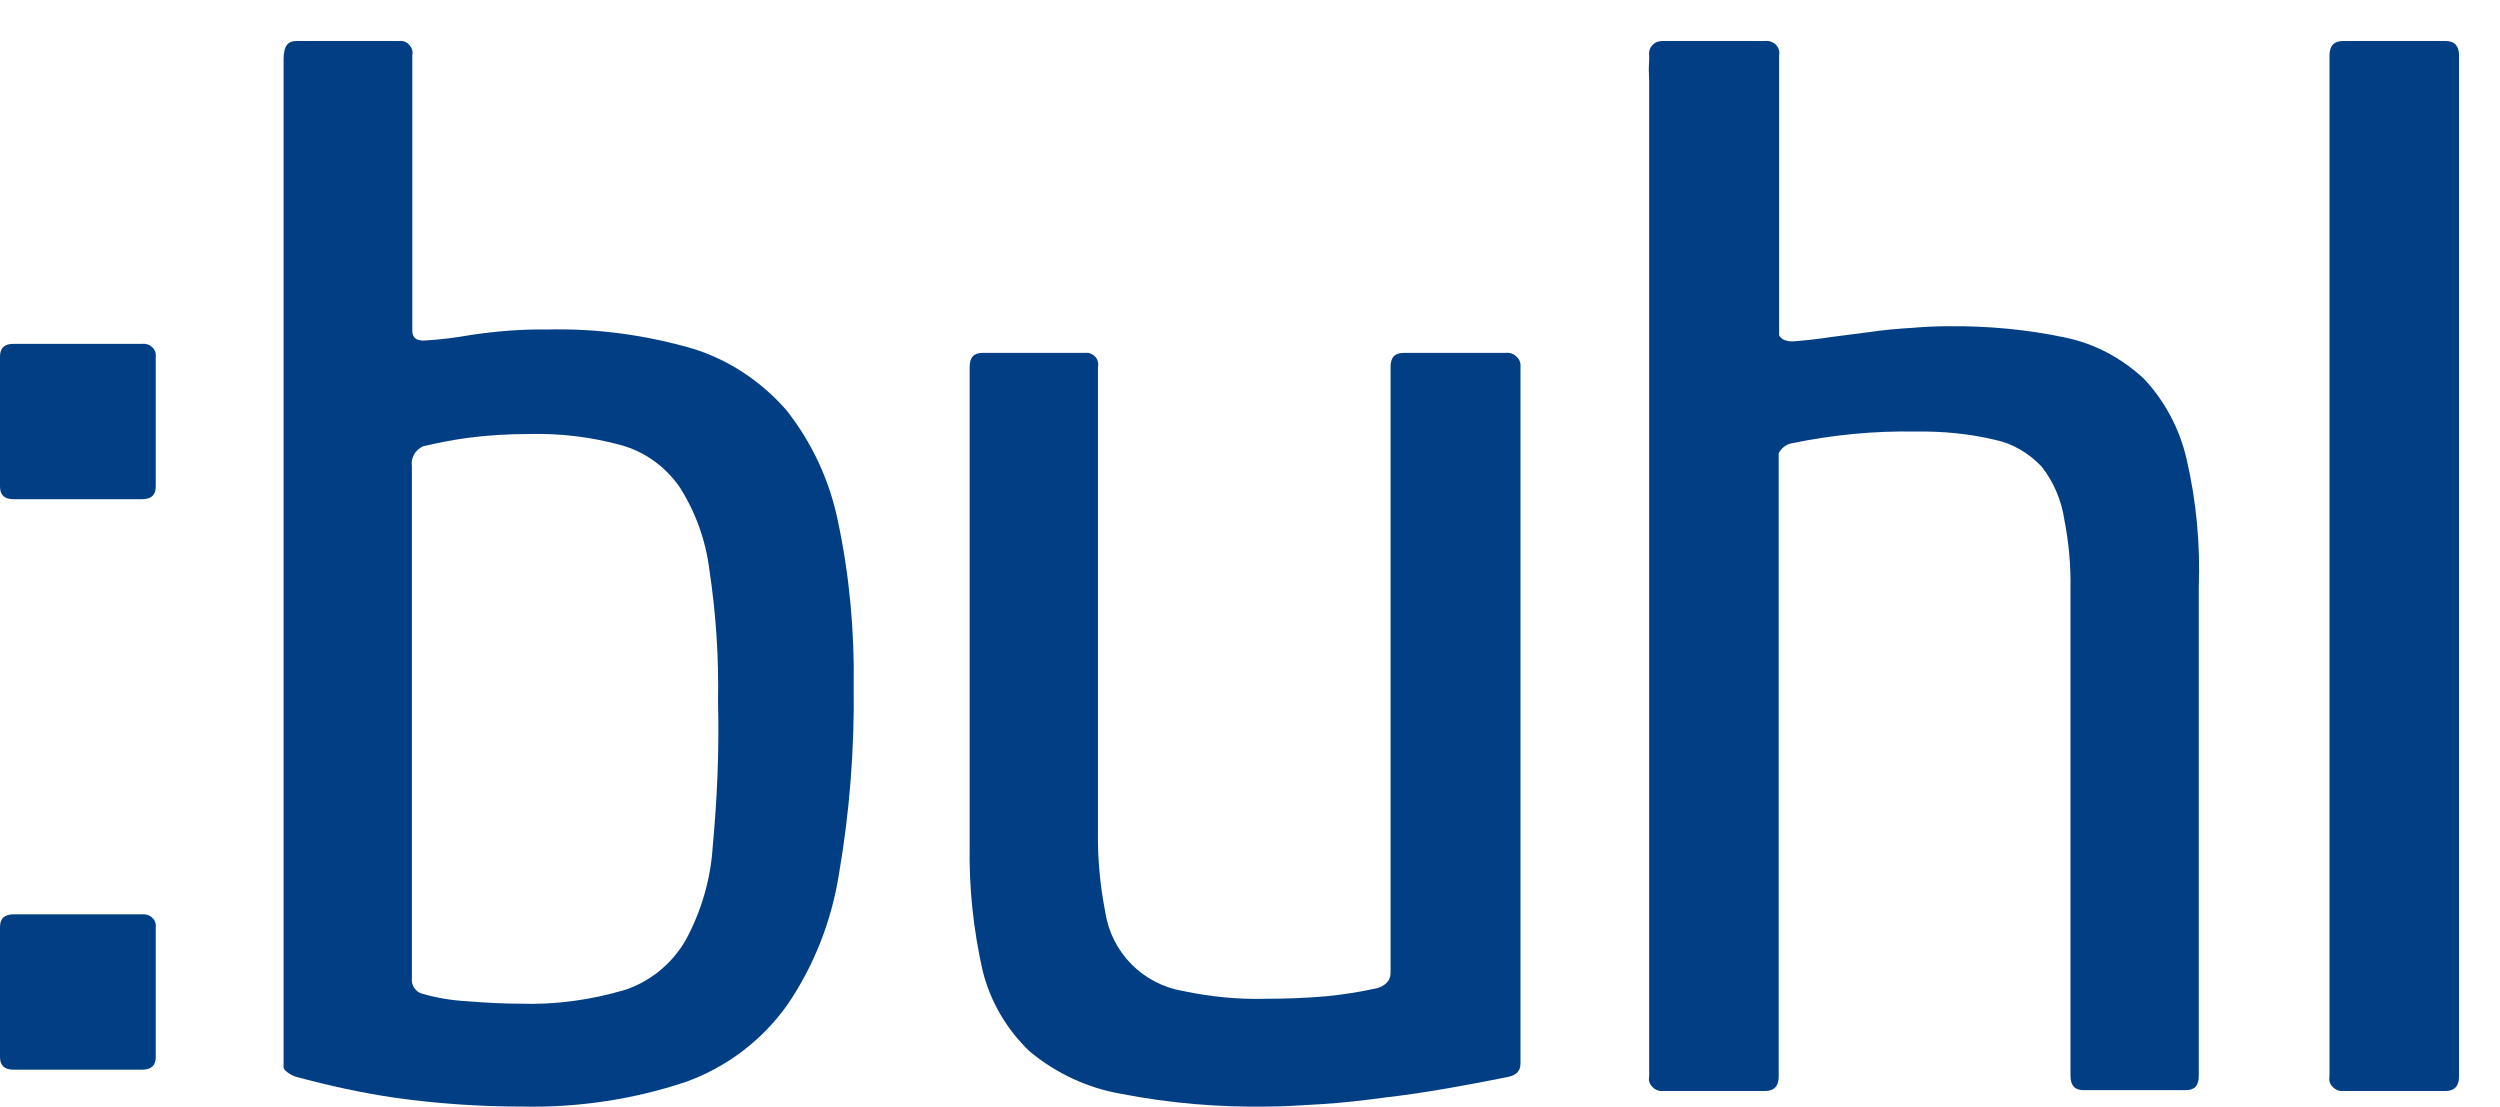 <svg xmlns="http://www.w3.org/2000/svg" viewBox="0 0 61 27" width="61" height="27">
	<defs>
		<clipPath clipPathUnits="userSpaceOnUse" id="cp1">
			<path d="M-50 -49L1150 -49L1150 1103L-50 1103Z" />
		</clipPath>
	</defs>
	<style>
		tspan { white-space:pre }
		.shp0 { fill: #023e84 } 
	</style>
	<g id="1200" clip-path="url(#cp1)">
		<g id="buhl-logo">
			<path id="Pfad 16" class="shp0" d="M3.47 8.39L0.33 8.39C0.11 8.39 0 8.49 0 8.7L0 11.87C0 12.08 0.11 12.18 0.33 12.18L3.47 12.18C3.69 12.18 3.8 12.08 3.8 11.87L3.8 8.7C3.81 8.61 3.78 8.53 3.71 8.47C3.65 8.41 3.56 8.38 3.47 8.39L3.47 8.39Z" />
			<path id="Pfad 17" fill-rule="evenodd" class="shp0" d="M20.45 12.74C20.73 14.06 20.85 15.41 20.83 16.75C20.85 18.29 20.73 19.82 20.47 21.33C20.29 22.47 19.86 23.57 19.21 24.52C18.59 25.39 17.73 26.04 16.73 26.4C15.44 26.83 14.09 27.03 12.73 27C11.71 27 10.68 26.93 9.67 26.79C8.84 26.67 8.02 26.49 7.21 26.27C7.02 26.2 6.92 26.09 6.92 26.05L6.92 1.45C6.92 1.12 7.02 1 7.24 1L9.74 1C9.83 0.99 9.92 1.02 9.98 1.09C10.05 1.16 10.08 1.25 10.06 1.34L10.06 8.07C10.06 8.23 10.15 8.31 10.33 8.31C10.73 8.29 11.12 8.24 11.51 8.17C12.12 8.08 12.74 8.03 13.35 8.04C14.55 8.01 15.73 8.17 16.88 8.5C17.77 8.77 18.57 9.3 19.19 10.01C19.82 10.81 20.25 11.74 20.45 12.74ZM17.39 20.66C17.5 19.48 17.55 18.3 17.52 17.12C17.54 16.04 17.47 14.97 17.31 13.91C17.22 13.18 16.97 12.49 16.58 11.88C16.23 11.38 15.73 11.02 15.15 10.86C14.42 10.66 13.66 10.57 12.91 10.59C12.39 10.59 11.88 10.62 11.37 10.69C11.01 10.74 10.66 10.81 10.32 10.89C10.13 10.98 10.02 11.17 10.05 11.38L10.05 23.87C10.03 24.03 10.13 24.19 10.28 24.24C10.65 24.35 11.02 24.41 11.4 24.43C11.88 24.47 12.32 24.49 12.68 24.49C13.55 24.52 14.42 24.4 15.26 24.15C15.88 23.94 16.4 23.51 16.73 22.94C17.11 22.24 17.34 21.46 17.39 20.66Z" />
			<path id="Pfad 18" class="shp0" d="M36.74 8.61L34.26 8.61C34.03 8.61 33.93 8.72 33.93 8.95L33.93 23.74C33.93 23.92 33.82 24.04 33.61 24.11C33.2 24.2 32.77 24.27 32.35 24.31C31.88 24.35 31.39 24.37 30.89 24.37C30.21 24.39 29.53 24.32 28.86 24.18C27.88 24.01 27.12 23.24 26.97 22.26C26.84 21.6 26.78 20.94 26.79 20.27L26.79 8.95C26.81 8.86 26.78 8.76 26.72 8.7C26.65 8.63 26.56 8.6 26.47 8.61L23.98 8.61C23.76 8.61 23.66 8.72 23.66 8.95L23.66 20.61C23.64 21.65 23.75 22.69 23.98 23.7C24.17 24.45 24.57 25.13 25.13 25.66C25.77 26.19 26.54 26.55 27.36 26.69C28.54 26.92 29.74 27.02 30.93 27C31.32 27 31.77 26.97 32.26 26.94C32.75 26.91 33.26 26.85 33.79 26.78C34.31 26.72 34.84 26.64 35.35 26.55C35.86 26.46 36.34 26.37 36.78 26.28C37 26.24 37.1 26.13 37.1 25.95L37.1 8.95C37.11 8.85 37.07 8.76 37 8.7C36.93 8.63 36.84 8.6 36.74 8.61Z" />
			<path id="Pfad 19" class="shp0" d="M59.67 1L57.17 1C56.95 1 56.84 1.12 56.84 1.35L56.84 26.27C56.82 26.36 56.85 26.46 56.92 26.52C56.98 26.59 57.08 26.63 57.17 26.62L59.67 26.62C59.89 26.62 60 26.5 60 26.27L60 1.35C60 1.12 59.89 1 59.67 1Z" />
			<path id="Pfad 20" class="shp0" d="M3.47 22.31L0.33 22.31C0.11 22.31 0 22.41 0 22.62L0 25.79C0 26 0.11 26.1 0.33 26.1L3.47 26.1C3.69 26.1 3.8 26 3.8 25.79L3.8 22.62C3.81 22.53 3.78 22.45 3.71 22.39C3.65 22.33 3.56 22.3 3.47 22.31Z" />
			<path id="Pfad 21" class="shp0" d="M53.35 11.19C53.18 10.46 52.82 9.78 52.31 9.24C51.77 8.74 51.12 8.39 50.41 8.24C49.47 8.04 48.51 7.95 47.55 7.96C47.29 7.96 47 7.97 46.65 8C46.31 8.02 45.97 8.05 45.63 8.1L44.63 8.23C44.31 8.28 44.01 8.31 43.75 8.33C43.57 8.33 43.46 8.28 43.41 8.18L43.41 1.35C43.43 1.26 43.4 1.16 43.33 1.09C43.27 1.03 43.17 0.99 43.08 1L40.56 1C40.52 1 40.47 1.01 40.44 1.02C40.3 1.07 40.22 1.21 40.24 1.35L40.24 1.47C40.24 1.53 40.23 1.6 40.23 1.69L40.24 1.96L40.24 26.27C40.22 26.36 40.25 26.46 40.32 26.52C40.38 26.59 40.48 26.63 40.57 26.62L43.07 26.62C43.29 26.62 43.4 26.5 43.4 26.27L43.4 11.06C43.46 10.94 43.57 10.85 43.7 10.82C44.71 10.61 45.73 10.51 46.75 10.53C47.39 10.52 48.04 10.58 48.67 10.73C49.11 10.82 49.51 11.06 49.82 11.39C50.11 11.76 50.3 12.21 50.37 12.68C50.48 13.24 50.53 13.81 50.52 14.37L50.52 26.25C50.52 26.49 50.63 26.6 50.84 26.6L53.33 26.6C53.55 26.6 53.65 26.49 53.65 26.25L53.65 14.34C53.69 13.28 53.59 12.22 53.35 11.19L53.35 11.19Z" />
		</g>
	</g>
</svg>